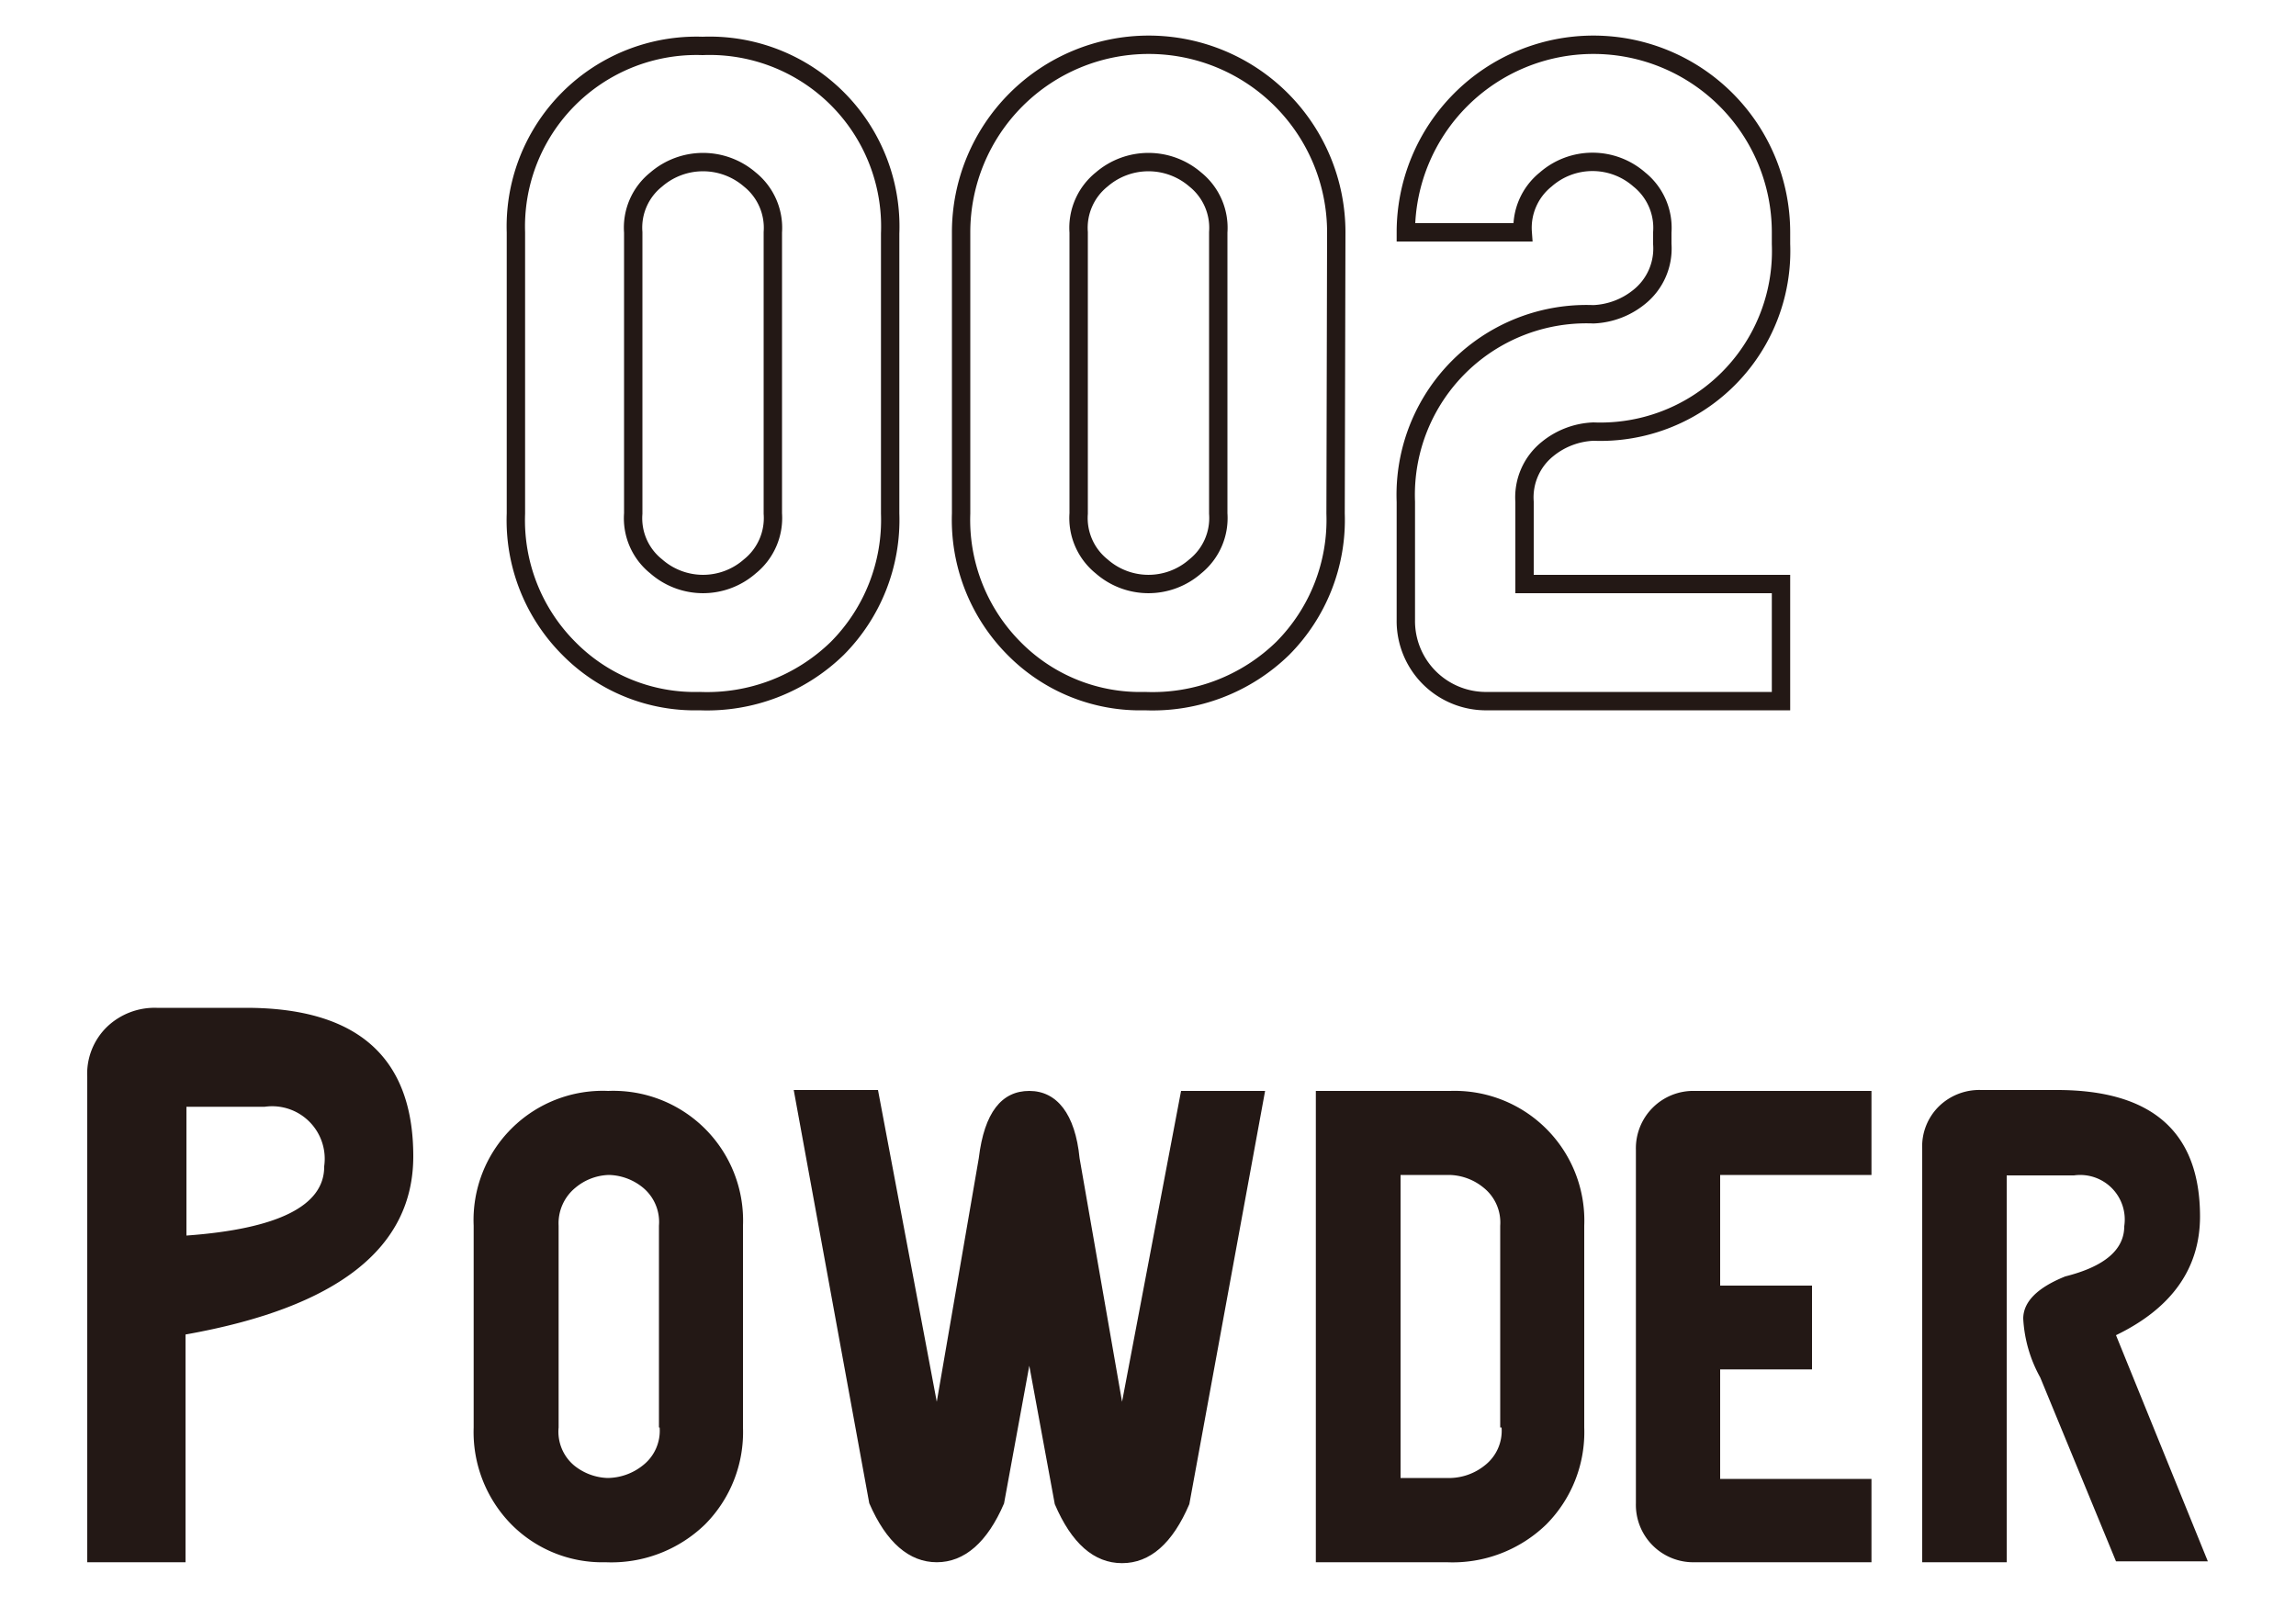 <svg xmlns="http://www.w3.org/2000/svg" viewBox="0 0 100 70"><defs><style>.cls-1{fill:#231815;}.cls-2{fill:none;stroke:#231815;stroke-width:0.8px;}</style></defs><g id="レイヤー_1" data-name="レイヤー 1"><path class="cls-1" d="M18,50.37q0,6-9.92,7.76v9.92H3.8V46.92a2.85,2.85,0,0,1,.87-2.2,3,3,0,0,1,2.15-.82h3.89Q18,43.9,18,50.37m-3.88.43a2.29,2.29,0,0,0-2.59-2.59H8.12v5.61c4-.29,6-1.3,6-3"/><path class="cls-1" d="M32.36,62.18a5.7,5.7,0,0,1-1.65,4.22,5.86,5.86,0,0,1-4.34,1.65,5.57,5.57,0,0,1-4.1-1.65,5.74,5.74,0,0,1-1.64-4.22V53.39a5.63,5.63,0,0,1,5.86-5.87,5.65,5.65,0,0,1,5.87,5.87Zm-3.66,0V53.39A1.94,1.94,0,0,0,28,51.73a2.43,2.43,0,0,0-1.48-.55,2.37,2.37,0,0,0-1.45.55,2,2,0,0,0-.74,1.66v8.79A1.92,1.92,0,0,0,25,63.83a2.44,2.44,0,0,0,1.45.55A2.49,2.49,0,0,0,28,63.83a1.91,1.91,0,0,0,.73-1.65"/><path class="cls-1" d="M44.83,59.49l-1.1,6C43,67.19,42,68.05,40.8,68.05s-2.2-.86-2.94-2.57l-3.29-18h3.67L40.8,61.06l1.83-10.61c.24-2,1-2.93,2.2-2.93s2,1,2.19,2.93l1.85,10.61,2.57-13.54H55.1l-3.3,18c-.73,1.71-1.71,2.57-2.93,2.57s-2.2-.86-2.93-2.57Z"/><path class="cls-1" d="M69,62.18a5.7,5.7,0,0,1-1.65,4.22,5.86,5.86,0,0,1-4.34,1.65H57.31V47.52h5.86A5.65,5.65,0,0,1,69,53.39Zm-3.66,0V53.39a1.94,1.94,0,0,0-.73-1.66,2.43,2.43,0,0,0-1.48-.55H61v13.2h2.19a2.49,2.49,0,0,0,1.48-.55,1.91,1.91,0,0,0,.73-1.65"/><path class="cls-1" d="M81.51,68.05H73.82a2.5,2.5,0,0,1-2.57-2.57V50.09a2.5,2.5,0,0,1,2.57-2.57h7.69v3.66H74.92V56h4v3.65h-4v4.77h6.59Z"/><path class="cls-1" d="M87.4,68.05H83.72v-18a2.45,2.45,0,0,1,.74-1.87,2.52,2.52,0,0,1,1.83-.7h3.3q6.22,0,6.23,5.5c0,2.26-1.22,4-3.66,5.18l4,9.85h-4L88.86,60a5.91,5.91,0,0,1-.74-2.56c0-.73.61-1.35,1.83-1.84,1.71-.43,2.57-1.16,2.57-2.19a1.94,1.94,0,0,0-2.19-2.21H87.4Z"/><path class="cls-2" d="M38.77,22.37a7.94,7.94,0,0,1-2.3,5.87,8.13,8.13,0,0,1-6,2.3,7.7,7.7,0,0,1-5.7-2.3,7.9,7.9,0,0,1-2.3-5.87V10.12A7.87,7.87,0,0,1,30.6,2a7.87,7.87,0,0,1,8.17,8.17Zm-5.11,0V10.12a2.7,2.7,0,0,0-1-2.3,3.12,3.12,0,0,0-4.08,0,2.68,2.68,0,0,0-1,2.3V22.37a2.68,2.68,0,0,0,1,2.3,3.09,3.09,0,0,0,4.08,0A2.7,2.7,0,0,0,33.66,22.37Z"/><path class="cls-2" d="M58.17,22.37a7.94,7.94,0,0,1-2.3,5.87,8.12,8.12,0,0,1-6,2.3,7.71,7.71,0,0,1-5.71-2.3,7.94,7.94,0,0,1-2.3-5.87V10.12a8.17,8.17,0,1,1,16.34,0Zm-5.11,0V10.12a2.7,2.7,0,0,0-1-2.3,3.12,3.12,0,0,0-4.08,0,2.7,2.7,0,0,0-1,2.3V22.37a2.7,2.7,0,0,0,1,2.3,3.09,3.09,0,0,0,4.08,0A2.7,2.7,0,0,0,53.06,22.37Z"/><path class="cls-2" d="M61.23,21.86a7.87,7.87,0,0,1,8.17-8.17,3.38,3.38,0,0,0,2-.76,2.7,2.7,0,0,0,1-2.3v-.51a2.7,2.7,0,0,0-1-2.3,3.09,3.09,0,0,0-4.08,0,2.7,2.7,0,0,0-1,2.3H61.23a8.17,8.17,0,1,1,16.34,0v.51A7.87,7.87,0,0,1,69.4,18.8a3.38,3.38,0,0,0-2,.76,2.7,2.7,0,0,0-1,2.3v3.58H77.57v5.1H64.81A3.49,3.49,0,0,1,61.23,27Z"/></g></svg>